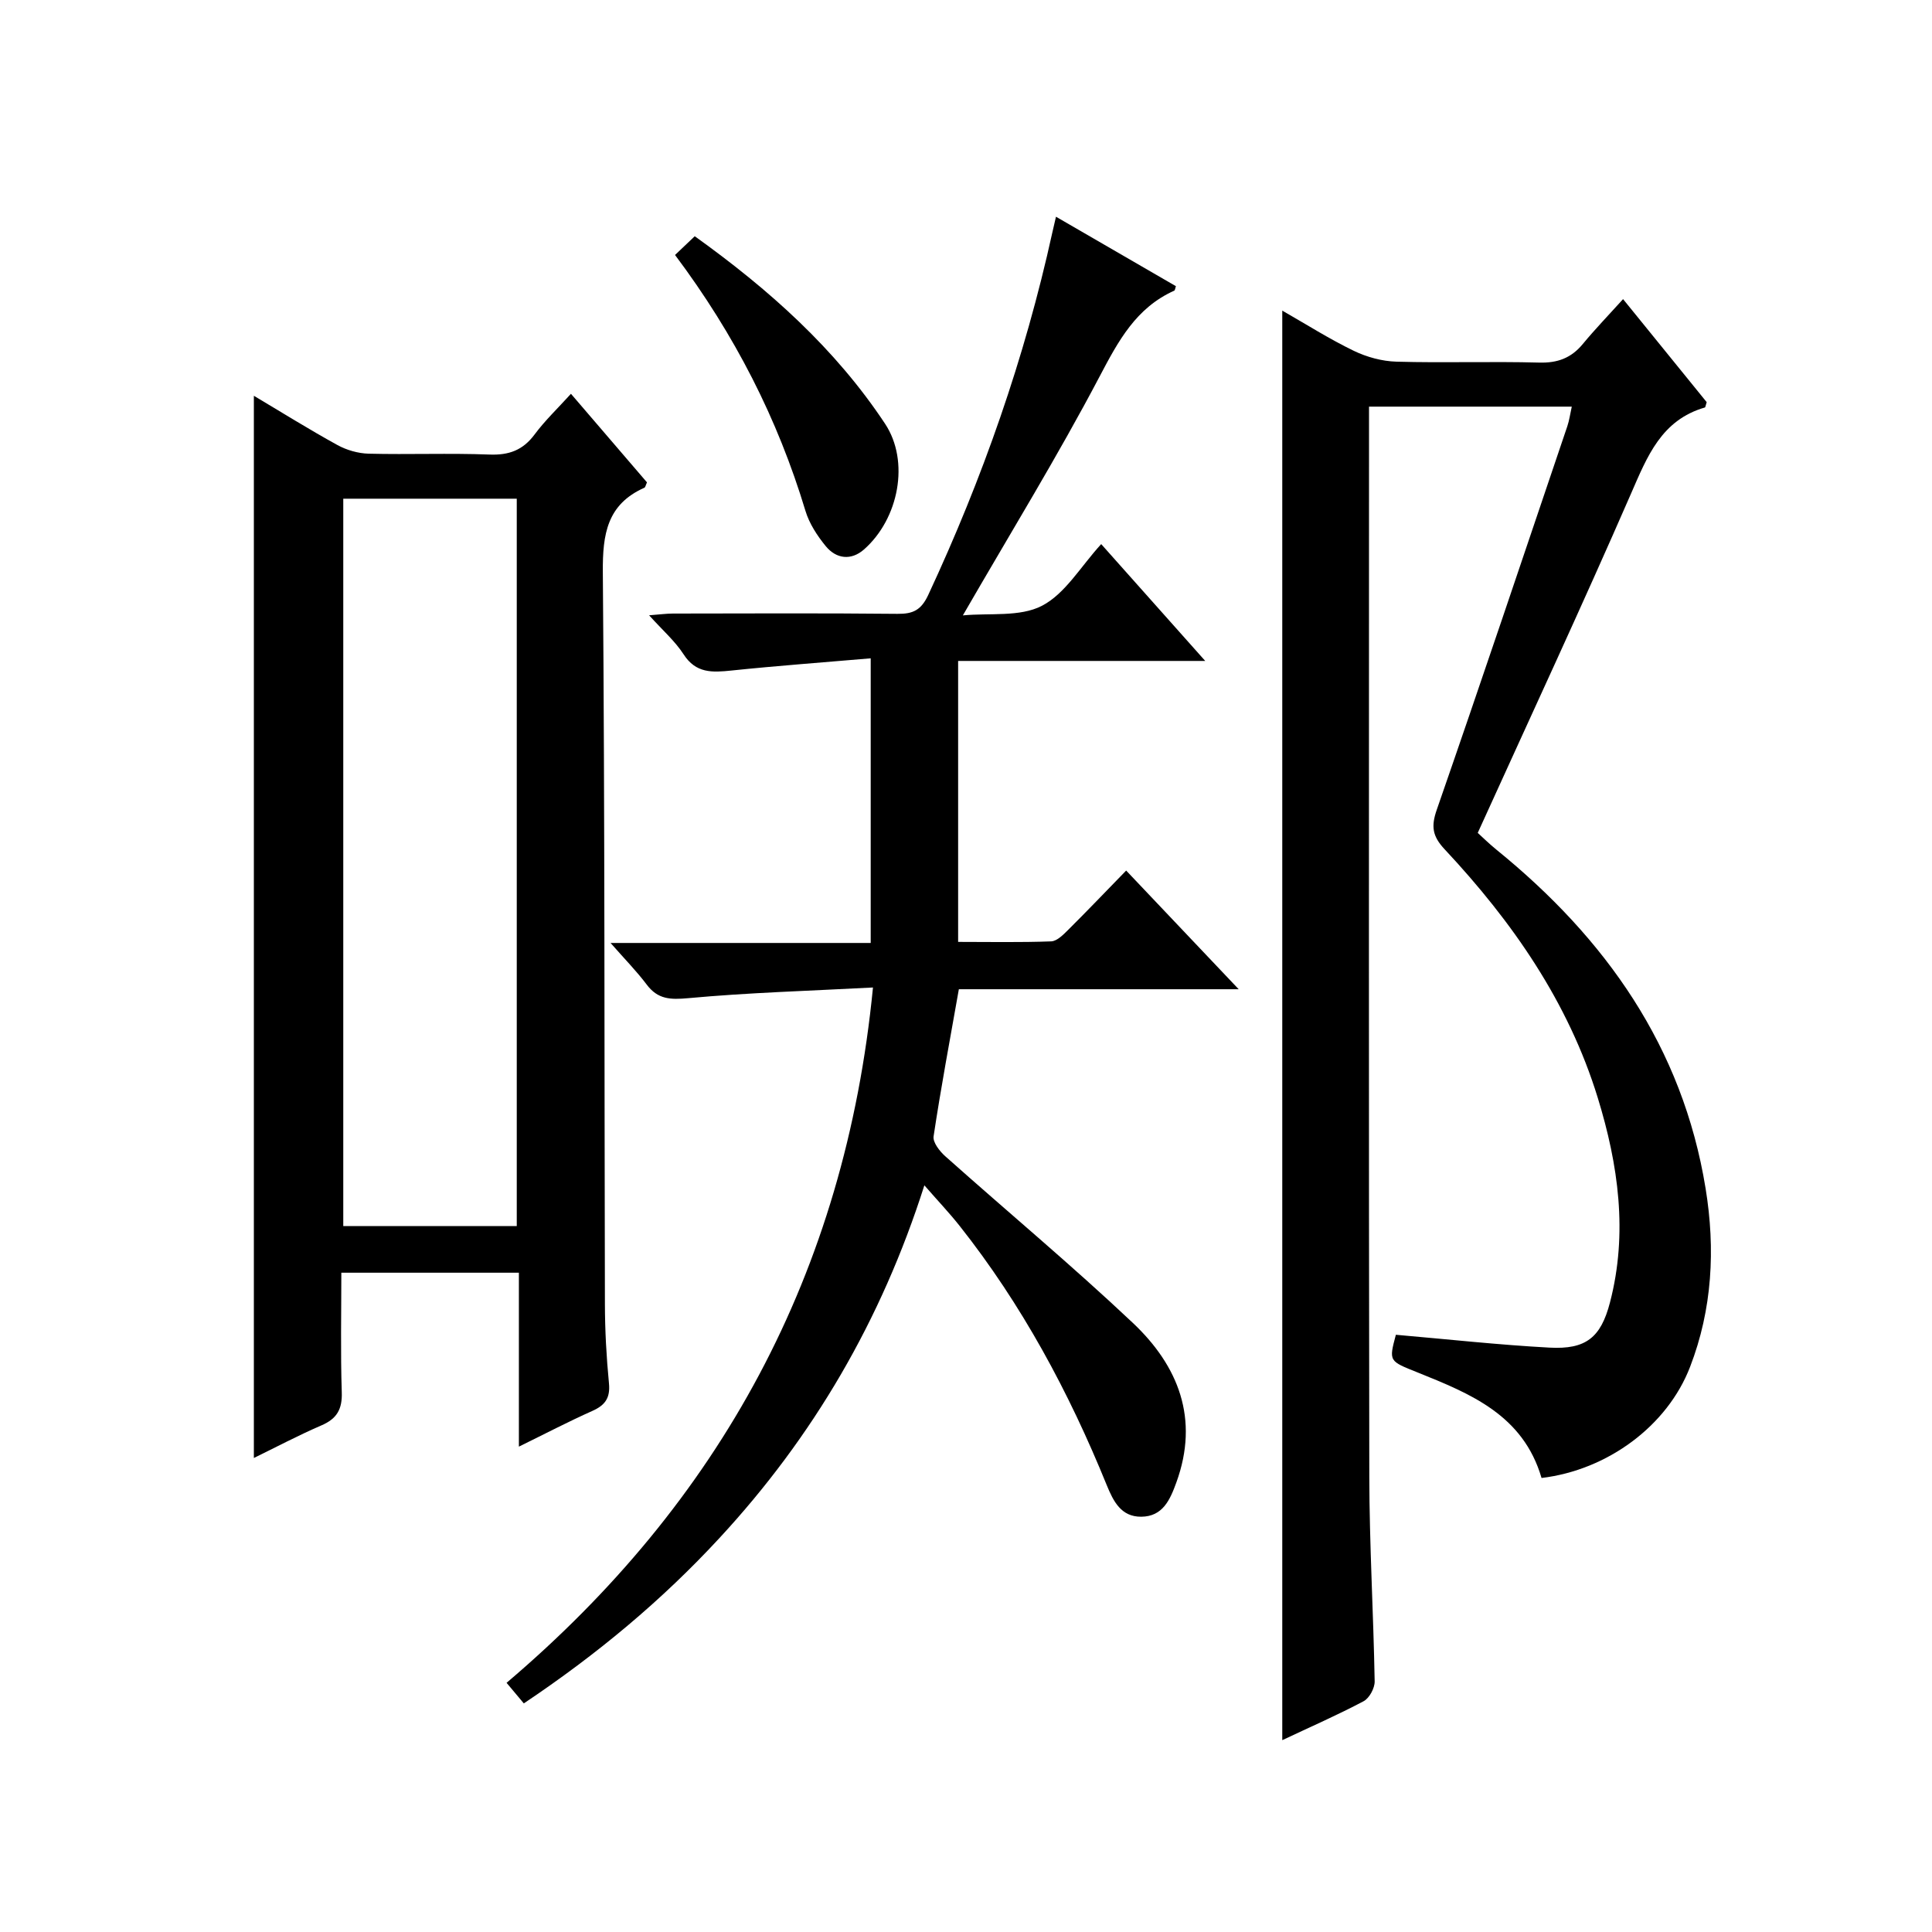<?xml version="1.0" encoding="utf-8"?>
<svg version="1.1" id="ZDIC" xmlns="http://www.w3.org/2000/svg" xmlns:xlink="http://www.w3.org/1999/xlink" x="0px" y="0px"
	 viewBox="0 0 400 400" style="enable-background:new 0 0 400 400;" xml:space="preserve">

<g>
	
	<path d="M319.16,306c-3.82-13.07-14.77-17.46-25.64-21.84c-5.95-2.39-6-2.26-4.52-7.81c10.66,0.92,21.21,2.09,31.79,2.66
		c7.52,0.41,10.64-2.04,12.54-9.36c3.74-14.35,1.73-28.51-2.53-42.36c-6.1-19.84-17.68-36.46-31.7-51.45
		c-2.54-2.71-2.84-4.74-1.63-8.2c9.17-26.41,18.07-52.91,27.03-79.4c0.41-1.22,0.58-2.53,0.92-4.05c-13.96,0-27.59,0-41.98,0
		c0,1.85,0,3.62,0,5.38c0,72.03-0.07,144.06,0.06,216.09c0.02,14.15,0.86,28.31,1.11,42.46c0.02,1.39-1.1,3.47-2.29,4.1
		c-5.38,2.85-10.98,5.3-16.84,8.06c0-98.76,0-197.08,0-295.97c5.02,2.87,9.76,5.88,14.78,8.31c2.71,1.31,5.88,2.18,8.88,2.26
		c9.83,0.28,19.67-0.08,29.5,0.19c3.84,0.11,6.67-0.94,9.08-3.87c2.53-3.06,5.3-5.93,8.32-9.27c6.33,7.8,11.94,14.71,17.31,21.33
		c-0.25,0.8-0.27,1.07-0.36,1.1c-9.03,2.61-11.94,10.12-15.31,17.85c-10.17,23.33-20.92,46.42-31.73,70.23
		c0.98,0.89,2.36,2.25,3.86,3.47c22.61,18.35,38.56,40.84,43.32,70.17c2.04,12.53,1.39,24.98-3.22,36.92
		C345.21,295.21,332.83,304.36,319.16,306z"/>
	<path d="M108.45,352.67c-1.27-1.51-2.22-2.65-3.57-4.26c44.09-37.43,70.07-84.67,75.86-143.96c-13.23,0.7-25.78,1.06-38.25,2.21
		c-3.73,0.34-6.3,0.25-8.61-2.83c-2.07-2.75-4.51-5.23-7.47-8.6c18.48,0,36.02,0,53.86,0c0-19.63,0-38.71,0-58.93
		c-9.87,0.85-19.38,1.54-28.86,2.53c-3.94,0.41-7.33,0.6-9.88-3.36c-1.77-2.74-4.33-4.96-7.14-8.08c2.17-0.16,3.55-0.36,4.93-0.36
		c15.5-0.02,31-0.1,46.5,0.06c3.24,0.03,4.91-0.78,6.38-3.95c11.23-24.09,19.96-49.01,25.67-74.98c0.2-0.93,0.43-1.85,0.76-3.29
		c8.54,4.95,16.69,9.67,24.83,14.38c-0.15,0.41-0.17,0.84-0.35,0.93c-7.91,3.55-11.57,10.4-15.45,17.77
		c-8.67,16.48-18.44,32.37-28.31,49.46c5.54-0.53,11.81,0.38,16.38-1.99c4.82-2.5,8.02-8.14,12.26-12.77
		c7.15,8.03,13.98,15.7,21.54,24.19c-17.56,0-34.22,0-51.16,0c0,19.58,0,38.51,0,58.17c6.42,0,12.85,0.13,19.27-0.11
		c1.22-0.05,2.53-1.41,3.55-2.42c3.89-3.86,7.67-7.83,11.97-12.24c7.79,8.21,15.18,16.01,23.3,24.57c-19.9,0-38.91,0-57.94,0
		c-1.86,10.53-3.73,20.47-5.23,30.46c-0.19,1.25,1.27,3.1,2.44,4.14c12.91,11.51,26.22,22.6,38.8,34.47
		c9.45,8.91,13.81,19.88,9.02,33.05c-1.31,3.61-2.82,7.05-7.26,7.09c-4.17,0.04-5.78-3.18-7.16-6.56
		c-7.81-19.22-17.55-37.36-30.47-53.68c-2.14-2.7-4.52-5.2-7.28-8.37c-8.91,27.98-23.03,52.06-42.41,73.01
		C137.06,331.31,123.67,342.48,108.45,352.67z"/>
	<path d="M52.56,81.94c5.89,3.51,11.5,7.01,17.28,10.19c1.92,1.06,4.29,1.74,6.48,1.8c8.33,0.21,16.67-0.14,24.99,0.18
		c4.05,0.16,6.95-0.89,9.38-4.17c2.15-2.89,4.8-5.41,7.52-8.41c5.48,6.38,10.65,12.41,15.74,18.34c-0.27,0.58-0.33,1.01-0.54,1.11
		c-7.72,3.44-8.66,9.6-8.6,17.43c0.42,50.51,0.3,101.02,0.43,151.53c0.01,5.49,0.31,11,0.84,16.47c0.29,3.03-0.8,4.53-3.45,5.71
		c-4.93,2.2-9.73,4.71-15.2,7.39c0-12.41,0-24.01,0-36.01c-12.26,0-24.14,0-36.76,0c0,8.22-0.18,16.49,0.09,24.74
		c0.12,3.5-0.99,5.48-4.19,6.86c-4.81,2.08-9.46,4.54-14.01,6.76C52.56,228.52,52.56,155.56,52.56,81.94z M71.07,103.25
		c0,50.46,0,100.49,0,150.59c12.16,0,23.92,0,35.92,0c0-50.29,0-100.32,0-150.59C94.94,103.25,83.18,103.25,71.07,103.25z"/>
	<path d="M139.76,52.79c1.49-1.42,2.68-2.54,4.08-3.88c15.33,10.99,29.08,23.23,39.4,38.82c5.15,7.77,2.87,19.67-4.37,26.04
		c-2.65,2.32-5.73,1.97-7.92-0.71c-1.76-2.15-3.4-4.67-4.19-7.29C161.02,86.75,152.16,69.34,139.76,52.79z"/>
	
</g>
</svg>
